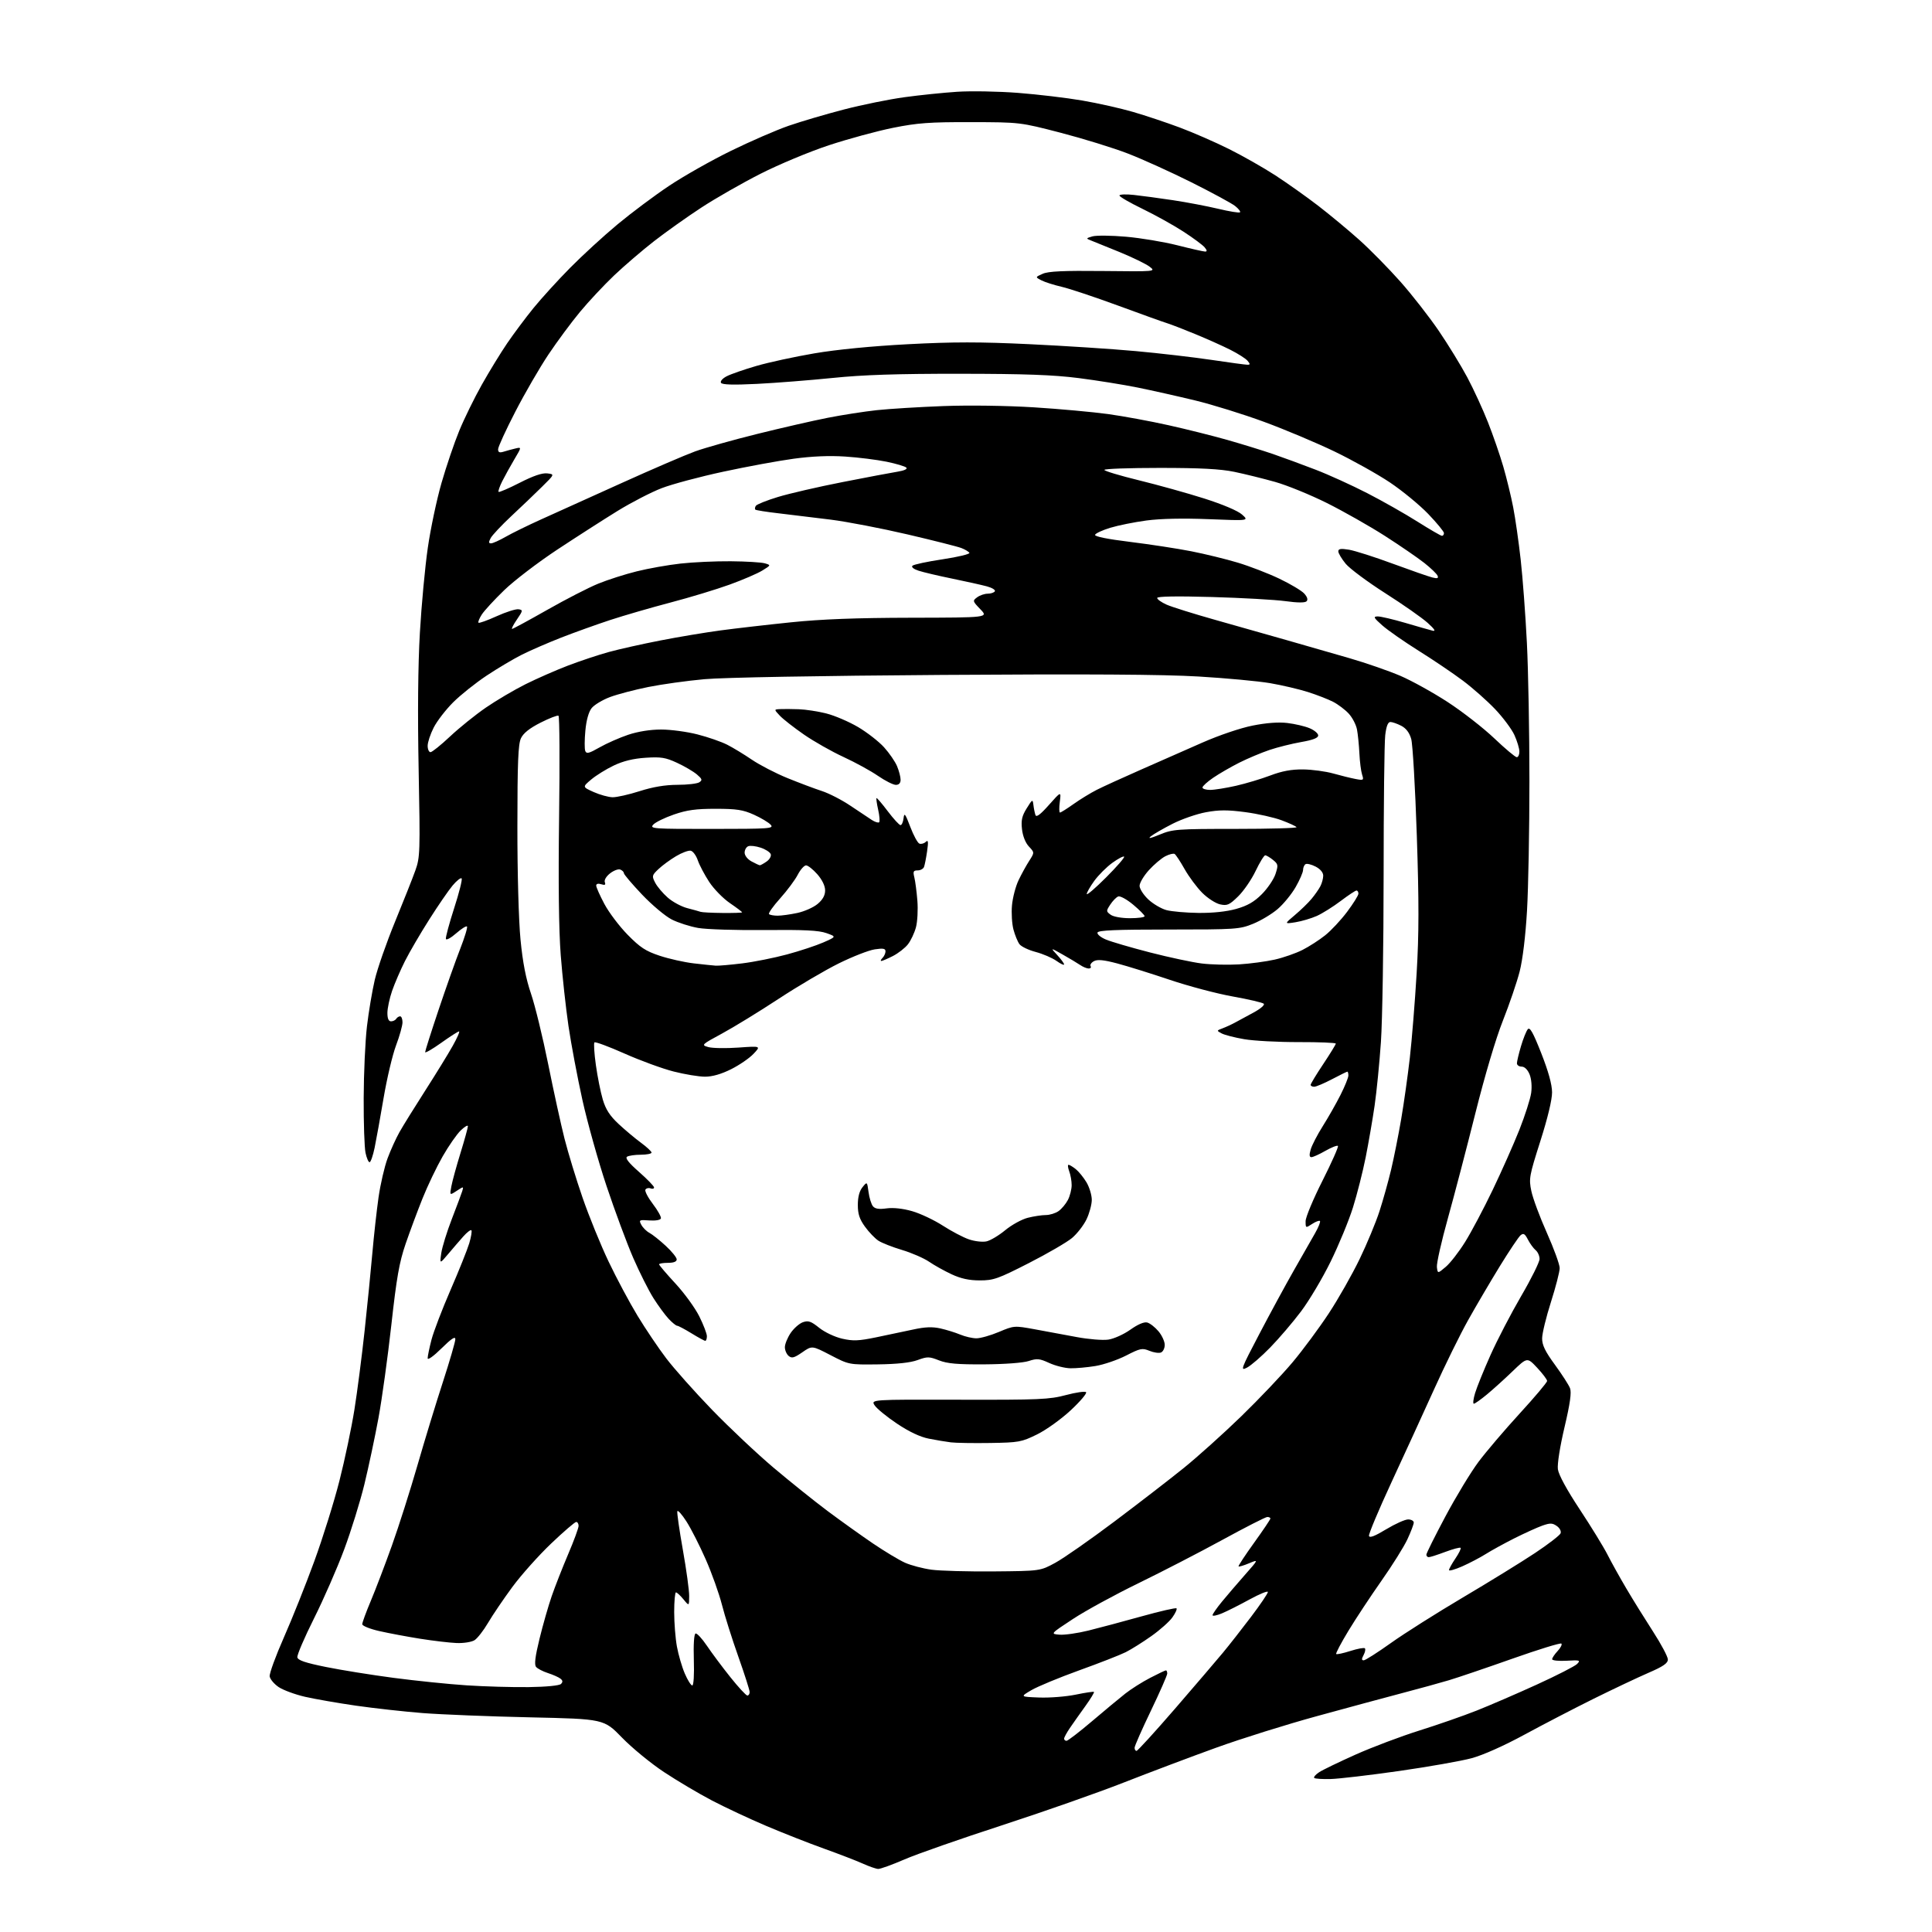 <?xml version="1.0" encoding="UTF-8" standalone="no"?>
<svg 
  version="1.1" 
  xmlns="http://www.w3.org/2000/svg" 
  xmlns:xlink="http://www.w3.org/1999/xlink" 
  xmlns:svg="http://www.w3.org/2000/svg"
  xmlns:rdf="http://www.w3.org/1999/02/22-rdf-syntax-ns#"
  xmlns:cc="http://creativecommons.org/ns#"
  xmlns:dc="http://purl.org/dc/elements/1.1/"
  viewBox="0 0 768 768"
  width="768"
  height="768"
>
<style>svg {background-color: white; }</style>"
<path stroke="none" fill="black" fill-rule="evenodd" d="M349.08,742.93C348.21,742.89 345.48,741.94 343.00,740.82C340.52,739.70 333.55,737.01 327.50,734.84C321.45,732.67 311.10,728.60 304.50,725.79C297.90,722.99 288.23,718.45 283.00,715.72C277.77,712.98 269.23,707.92 264.00,704.46C258.77,701.01 251.25,694.84 247.28,690.75C240.06,683.32 240.06,683.32 210.78,682.67C194.68,682.32 175.43,681.55 168.00,680.97C160.57,680.38 148.65,679.06 141.50,678.03C134.35,677.00 125.26,675.41 121.29,674.51C117.33,673.60 112.61,671.86 110.79,670.65C108.98,669.43 107.37,667.51 107.20,666.39C107.04,665.26 109.58,658.30 112.84,650.92C116.10,643.54 121.55,629.90 124.94,620.61C128.33,611.33 132.84,596.90 134.95,588.56C137.07,580.22 139.73,567.57 140.87,560.45C142.01,553.33 143.84,539.17 144.94,529.00C146.04,518.83 147.43,504.88 148.03,498.00C148.63,491.12 149.73,481.23 150.47,476.00C151.22,470.77 152.83,463.80 154.05,460.50C155.27,457.20 157.42,452.48 158.82,450.00C160.21,447.52 164.82,440.10 169.05,433.50C173.28,426.90 178.19,418.91 179.96,415.75C181.74,412.59 182.87,410.00 182.47,410.00C182.08,410.00 178.88,412.05 175.38,414.55C171.87,417.05 169.00,418.71 169.00,418.24C169.00,417.76 171.40,410.20 174.34,401.44C177.28,392.67 181.15,381.76 182.94,377.18C184.73,372.60 185.94,368.61 185.63,368.30C185.32,367.99 183.39,369.21 181.33,371.01C179.28,372.82 177.44,373.83 177.25,373.26C177.07,372.70 178.54,367.19 180.53,361.03C182.53,354.87 183.86,349.53 183.50,349.17C183.14,348.81 181.53,350.08 179.91,352.01C178.30,353.93 174.11,360.02 170.61,365.55C167.10,371.07 162.77,378.49 160.98,382.04C159.19,385.59 156.89,390.93 155.86,393.90C154.84,396.88 154.00,400.82 154.00,402.66C154.00,404.90 154.47,406.00 155.44,406.00C156.23,406.00 157.16,405.55 157.50,405.00C157.84,404.45 158.54,404.00 159.06,404.00C159.58,404.00 160.00,405.07 160.00,406.38C160.00,407.69 158.85,411.83 157.43,415.58C156.02,419.33 153.80,428.72 152.49,436.45C151.18,444.18 149.57,453.09 148.92,456.25C148.26,459.41 147.36,462.00 146.91,462.00C146.46,462.00 145.73,460.31 145.30,458.25C144.86,456.19 144.53,446.40 144.57,436.50C144.60,426.60 145.19,413.77 145.87,408.00C146.55,402.23 147.95,393.89 148.98,389.49C150.01,385.08 153.62,374.73 157.00,366.49C160.39,358.24 164.04,349.02 165.12,346.00C166.98,340.79 167.05,338.70 166.42,306.00C165.98,283.70 166.16,264.43 166.91,251.50C167.54,240.50 168.96,225.31 170.06,217.75C171.15,210.19 173.60,198.60 175.50,192.00C177.40,185.40 180.57,176.06 182.55,171.25C184.52,166.44 188.56,158.20 191.52,152.94C194.47,147.69 199.02,140.26 201.62,136.44C204.22,132.63 208.93,126.32 212.09,122.43C215.25,118.55 221.81,111.34 226.67,106.43C231.52,101.51 240.00,93.75 245.50,89.17C251.00,84.60 260.23,77.70 266.00,73.85C271.77,70.00 282.80,63.76 290.50,59.99C298.20,56.22 308.55,51.72 313.50,50.00C318.45,48.29 328.37,45.36 335.54,43.51C342.71,41.65 353.51,39.46 359.54,38.64C365.57,37.81 375.00,36.84 380.50,36.48C386.00,36.12 396.88,36.32 404.67,36.92C412.46,37.52 423.94,38.88 430.17,39.95C436.40,41.02 445.50,43.06 450.39,44.49C455.28,45.91 463.61,48.69 468.89,50.66C474.18,52.63 483.00,56.48 488.50,59.22C494.00,61.96 502.32,66.69 507.00,69.73C511.67,72.77 519.33,78.20 524.00,81.79C528.67,85.39 536.05,91.52 540.40,95.41C544.74,99.31 552.08,106.78 556.71,112.00C561.33,117.22 568.18,126.00 571.93,131.50C575.67,137.00 580.78,145.32 583.27,150.00C585.76,154.68 589.46,162.70 591.48,167.84C593.51,172.97 596.26,180.93 597.59,185.51C598.92,190.10 600.69,197.37 601.52,201.68C602.36,205.98 603.70,215.35 604.50,222.50C605.30,229.65 606.41,244.50 606.96,255.50C607.52,266.50 607.97,291.25 607.97,310.50C607.97,329.75 607.54,352.93 607.01,362.00C606.42,372.13 605.29,381.47 604.08,386.21C602.99,390.44 600.00,399.22 597.43,405.71C594.63,412.75 590.23,427.57 586.49,442.50C583.05,456.25 578.13,475.05 575.56,484.28C572.98,493.51 571.01,502.25 571.19,503.69C571.50,506.31 571.50,506.31 574.72,503.59C576.49,502.10 579.95,497.64 582.41,493.69C584.88,489.73 589.81,480.43 593.37,473.00C596.93,465.57 601.70,454.84 603.96,449.15C606.22,443.45 608.34,436.83 608.67,434.42C609.02,431.81 608.76,428.83 608.01,427.03C607.24,425.18 606.03,424.00 604.88,424.00C603.85,424.00 603.00,423.41 603.00,422.68C603.00,421.96 603.72,418.92 604.60,415.93C605.48,412.94 606.70,409.90 607.30,409.16C608.14,408.13 609.38,410.32 612.67,418.66C615.50,425.86 616.95,431.08 616.97,434.21C616.99,437.12 615.22,444.48 612.32,453.58C607.89,467.49 607.70,468.53 608.74,473.49C609.34,476.37 612.12,483.85 614.92,490.11C617.71,496.37 620.00,502.67 620.00,504.09C620.00,505.52 618.43,511.59 616.52,517.59C614.60,523.59 613.03,530.08 613.02,532.02C613.00,534.70 614.23,537.22 618.11,542.52C620.91,546.36 623.62,550.55 624.11,551.84C624.76,553.51 624.14,557.91 621.92,567.34C620.11,575.00 619.01,581.98 619.28,584.04C619.58,586.26 622.83,592.23 627.99,600.04C632.52,606.89 637.47,614.98 639.01,618.00C640.54,621.02 643.92,627.10 646.52,631.50C649.11,635.90 653.89,643.59 657.12,648.59C660.35,653.59 663.00,658.57 663.00,659.66C663.00,661.17 661.17,662.43 655.25,664.99C650.99,666.84 641.20,671.47 633.50,675.28C625.80,679.10 613.42,685.52 606.00,689.55C597.91,693.95 589.50,697.70 585.00,698.91C580.88,700.03 567.92,702.31 556.22,703.99C544.51,705.66 532.26,707.10 528.98,707.19C525.70,707.28 522.75,707.09 522.43,706.76C522.10,706.43 522.98,705.41 524.38,704.48C525.79,703.56 532.34,700.39 538.95,697.44C545.56,694.49 556.94,690.20 564.23,687.91C571.53,685.62 581.78,682.05 587.02,679.97C592.25,677.90 603.02,673.24 610.96,669.62C618.89,666.00 626.09,662.32 626.94,661.44C628.37,659.97 628.01,659.86 622.75,660.17C619.59,660.35 617.00,660.08 617.00,659.56C617.00,659.05 617.98,657.59 619.17,656.32C620.36,655.05 621.04,653.71 620.68,653.35C620.32,652.99 611.58,655.68 601.26,659.33C590.94,662.98 579.58,666.84 576.00,667.91C572.42,668.98 564.10,671.27 557.50,673.00C550.90,674.74 535.60,678.87 523.50,682.19C511.40,685.50 493.40,691.14 483.50,694.72C473.60,698.29 457.04,704.54 446.70,708.59C436.35,712.65 414.53,720.31 398.20,725.62C381.86,730.93 364.48,737.01 359.58,739.13C354.67,741.26 349.95,742.97 349.08,742.93zM451.79,696.00C452.23,696.00 459.10,688.46 467.07,679.25C475.03,670.04 483.60,660.02 486.11,657.00C488.62,653.98 493.67,647.53 497.34,642.68C501.00,637.84 504.00,633.41 504.00,632.84C504.00,632.28 500.74,633.61 496.75,635.79C492.76,637.98 487.81,640.47 485.75,641.33C483.69,642.19 482.00,642.52 482.00,642.07C482.00,641.61 483.69,639.19 485.75,636.68C487.81,634.18 491.94,629.36 494.92,625.98C500.35,619.83 500.35,619.83 496.52,621.43C494.41,622.31 492.54,622.87 492.34,622.68C492.15,622.49 494.92,618.27 498.50,613.30C502.07,608.34 505.00,603.99 505.00,603.64C505.00,603.29 504.44,603.01 503.75,603.03C503.06,603.05 495.07,607.12 486.00,612.08C476.93,617.04 461.85,624.82 452.50,629.38C443.15,633.93 431.45,640.32 426.50,643.58C417.50,649.50 417.50,649.50 421.17,649.81C423.18,649.97 428.36,649.24 432.67,648.17C436.98,647.11 446.49,644.56 453.82,642.52C461.14,640.48 467.38,639.05 467.68,639.34C467.97,639.64 467.24,641.26 466.04,642.94C464.85,644.62 461.09,647.96 457.68,650.37C454.28,652.78 449.70,655.66 447.50,656.76C445.30,657.86 436.98,661.12 429.00,663.99C421.02,666.87 412.48,670.41 410.00,671.86C405.50,674.50 405.50,674.50 413.09,674.79C417.27,674.95 423.79,674.43 427.59,673.65C431.39,672.86 434.67,672.37 434.87,672.56C435.08,672.76 433.53,675.30 431.44,678.21C429.34,681.12 426.58,685.03 425.31,686.89C424.04,688.75 423.00,690.67 423.00,691.14C423.00,691.61 423.43,692.00 423.96,692.00C424.49,692.00 429.03,688.51 434.05,684.25C439.06,679.99 445.04,675.02 447.33,673.22C449.63,671.41 454.07,668.60 457.22,666.97C460.37,665.33 463.18,664.00 463.47,664.00C463.76,664.00 464.00,664.56 464.00,665.25C464.00,665.94 461.08,672.58 457.52,680.00C453.95,687.43 451.02,694.06 451.02,694.75C451.01,695.44 451.36,696.00 451.79,696.00zM297.08,674.00C297.59,674.00 298.00,673.38 298.00,672.62C298.00,671.86 295.98,665.55 293.52,658.60C291.05,651.65 288.10,642.32 286.97,637.87C285.83,633.43 282.94,625.32 280.53,619.86C278.13,614.40 274.69,607.63 272.88,604.82C271.08,602.00 269.44,600.17 269.25,600.75C269.06,601.33 270.05,608.24 271.45,616.11C272.85,623.98 273.98,632.24 273.96,634.46C273.93,638.50 273.93,638.50 271.68,635.75C270.44,634.24 269.10,633.00 268.71,633.00C268.32,633.00 268.00,636.52 268.00,640.82C268.00,645.12 268.49,651.30 269.09,654.57C269.69,657.83 271.09,662.64 272.21,665.25C273.33,667.86 274.67,670.00 275.19,670.00C275.73,670.00 276.00,665.75 275.81,659.85C275.62,653.70 275.89,649.56 276.50,649.35C277.05,649.16 279.07,651.34 281.00,654.20C282.93,657.06 287.12,662.69 290.33,666.70C293.54,670.72 296.58,674.00 297.08,674.00zM210.20,670.65C217.12,670.56 222.35,670.05 222.99,669.41C223.78,668.62 223.73,668.03 222.79,667.29C222.08,666.72 219.85,665.73 217.83,665.08C215.81,664.43 213.68,663.32 213.10,662.62C212.34,661.71 212.73,658.54 214.47,651.42C215.80,645.97 217.98,638.35 219.31,634.50C220.64,630.65 223.59,623.14 225.86,617.80C228.14,612.47 230.00,607.40 230.00,606.55C230.00,605.70 229.57,605.00 229.05,605.00C228.53,605.00 224.05,608.85 219.11,613.56C214.16,618.27 207.23,626.03 203.70,630.81C200.18,635.59 195.82,642.02 194.01,645.10C192.20,648.18 189.77,651.29 188.61,652.02C187.44,652.74 184.26,653.24 181.50,653.13C178.75,653.02 172.24,652.25 167.04,651.43C161.84,650.60 154.53,649.23 150.79,648.38C147.03,647.53 144.00,646.30 144.00,645.64C144.00,644.98 145.54,640.80 147.41,636.35C149.29,631.90 153.06,622.01 155.79,614.38C158.52,606.74 163.08,592.40 165.94,582.50C168.79,572.60 173.35,557.67 176.07,549.33C178.78,540.98 181.00,533.35 181.00,532.36C181.00,531.08 179.44,532.11 175.50,536.00C172.34,539.12 170.00,540.79 170.00,539.93C170.00,539.10 170.69,535.77 171.53,532.53C172.38,529.29 175.78,520.41 179.09,512.79C182.40,505.18 185.74,496.84 186.52,494.27C187.29,491.70 187.68,489.35 187.38,489.05C187.08,488.75 185.63,489.86 184.17,491.51C182.70,493.16 179.99,496.31 178.14,498.51C174.78,502.50 174.78,502.50 175.42,498.10C175.78,495.69 177.66,489.61 179.60,484.60C181.53,479.60 183.40,474.61 183.74,473.52C184.34,471.57 184.30,471.57 181.55,473.38C178.74,475.22 178.74,475.22 179.43,471.55C179.80,469.53 181.44,463.57 183.06,458.32C184.68,453.06 186.00,448.28 186.00,447.69C186.00,447.10 184.72,447.85 183.16,449.35C181.59,450.85 178.35,455.50 175.96,459.69C173.56,463.88 169.96,471.40 167.96,476.40C165.95,481.41 162.92,489.55 161.22,494.50C158.72,501.81 157.65,507.86 155.56,526.73C154.14,539.50 151.84,556.15 150.44,563.73C149.04,571.30 146.53,583.12 144.86,590.00C143.19,596.87 139.56,608.58 136.79,616.00C134.02,623.42 128.64,635.73 124.82,643.35C121.01,650.96 118.03,657.92 118.20,658.80C118.43,660.00 121.37,660.99 129.51,662.64C135.55,663.87 147.70,665.82 156.50,666.98C165.30,668.14 178.35,669.48 185.50,669.95C192.65,670.42 203.77,670.74 210.20,670.65zM542.10,660.00C542.74,660.00 547.59,656.91 552.88,653.14C558.17,649.36 571.05,641.22 581.50,635.03C591.95,628.85 604.84,620.91 610.15,617.38C615.46,613.86 620.05,610.31 620.36,609.51C620.67,608.69 620.02,607.42 618.85,606.61C617.11,605.39 616.21,605.37 613.10,606.46C611.08,607.18 606.09,609.44 602.01,611.49C597.94,613.54 592.79,616.37 590.58,617.77C588.36,619.16 584.18,621.36 581.28,622.64C578.37,623.92 576.00,624.59 576.00,624.13C576.00,623.66 577.15,621.59 578.55,619.52C579.95,617.46 580.88,615.55 580.62,615.29C580.35,615.02 577.62,615.75 574.53,616.90C571.45,618.06 568.49,619.00 567.96,619.00C567.43,619.00 567.00,618.55 567.00,618.01C567.00,617.46 570.42,610.60 574.60,602.76C578.78,594.92 584.69,585.17 587.73,581.11C590.77,577.05 598.15,568.38 604.13,561.86C610.11,555.34 615.00,549.53 615.00,548.96C615.00,548.39 613.22,546.03 611.05,543.71C607.10,539.50 607.10,539.50 601.30,545.08C598.11,548.15 593.51,552.31 591.07,554.33C588.63,556.35 586.29,558.00 585.87,558.00C585.44,558.00 585.67,556.09 586.38,553.75C587.08,551.41 589.84,544.61 592.51,538.63C595.18,532.66 600.66,522.12 604.68,515.22C608.71,508.33 612.00,501.68 612.00,500.46C612.00,499.24 611.30,497.66 610.43,496.95C609.57,496.23 608.19,494.34 607.37,492.75C606.16,490.41 605.60,490.09 604.45,491.04C603.67,491.69 599.96,497.23 596.19,503.36C592.43,509.49 586.76,519.13 583.59,524.80C580.42,530.46 574.33,542.84 570.06,552.30C565.78,561.76 558.14,578.43 553.08,589.34C548.03,600.25 544.03,609.78 544.19,610.52C544.41,611.46 546.45,610.68 551.00,607.93C554.58,605.77 558.51,604.00 559.75,604.00C560.99,604.00 562.00,604.56 561.99,605.25C561.98,605.94 560.85,608.92 559.47,611.88C558.10,614.85 553.45,622.27 549.15,628.38C544.85,634.50 538.94,643.45 536.02,648.27C533.10,653.09 530.91,657.24 531.16,657.49C531.41,657.74 533.94,657.20 536.79,656.29C539.63,655.38 542.23,654.90 542.56,655.23C542.89,655.56 542.66,656.77 542.05,657.91C541.21,659.47 541.22,660.00 542.10,660.00zM395.00,624.66C413.50,624.50 413.50,624.50 419.50,621.23C422.80,619.44 433.38,612.05 443.00,604.82C452.62,597.59 465.00,588.04 470.50,583.60C476.00,579.16 486.31,569.90 493.40,563.02C500.50,556.13 509.69,546.45 513.84,541.50C517.99,536.55 524.48,527.77 528.27,522.00C532.06,516.23 537.55,506.55 540.47,500.50C543.39,494.45 546.94,485.90 548.36,481.50C549.79,477.10 551.86,469.68 552.98,465.00C554.09,460.32 555.89,451.32 556.97,445.00C558.06,438.68 559.61,427.65 560.43,420.50C561.24,413.35 562.46,398.27 563.13,387.00C564.07,371.16 564.09,358.66 563.20,332.00C562.57,313.02 561.57,295.81 560.98,293.75C560.26,291.24 558.95,289.51 557.00,288.50C555.41,287.68 553.46,287.00 552.69,287.00C551.73,287.00 551.07,288.70 550.65,292.25C550.30,295.14 550.01,320.30 550.01,348.17C550.00,376.04 549.52,405.74 548.94,414.17C548.36,422.60 547.23,434.00 546.43,439.50C545.63,445.00 544.03,454.23 542.89,460.00C541.74,465.77 539.46,474.77 537.82,480.00C536.18,485.23 532.19,494.90 528.95,501.50C525.72,508.10 520.41,517.02 517.16,521.33C513.92,525.64 508.40,532.09 504.91,535.67C501.42,539.25 497.26,542.85 495.68,543.66C492.97,545.07 493.26,544.29 500.58,530.33C504.85,522.17 511.04,510.77 514.33,505.00C517.62,499.23 521.42,492.56 522.77,490.20C524.12,487.83 524.99,485.66 524.70,485.37C524.41,485.08 523.01,485.60 521.59,486.54C519.02,488.22 519.00,488.21 519.00,485.42C519.00,483.88 522.02,476.65 525.71,469.35C529.39,462.05 532.16,455.82 531.85,455.52C531.54,455.21 529.31,456.08 526.89,457.46C524.48,458.85 521.97,459.98 521.32,459.99C520.48,460.00 520.39,459.12 521.02,456.94C521.50,455.26 523.66,451.09 525.81,447.68C527.97,444.26 531.14,438.68 532.87,435.26C534.59,431.85 536.00,428.37 536.00,427.53C536.00,426.69 535.82,426.00 535.60,426.00C535.38,426.00 532.64,427.35 529.50,429.00C526.36,430.65 523.17,432.00 522.40,432.00C521.63,432.00 521.00,431.66 521.00,431.25C521.00,430.84 523.25,427.12 526.00,423.00C528.75,418.88 531.00,415.21 531.00,414.85C531.00,414.50 524.36,414.23 516.25,414.25C508.14,414.27 498.40,413.75 494.61,413.10C490.81,412.45 486.77,411.41 485.63,410.80C483.57,409.70 483.57,409.67 486.02,408.76C487.38,408.25 489.62,407.22 491.00,406.46C492.38,405.71 495.69,403.91 498.37,402.47C501.07,401.01 502.85,399.47 502.37,399.00C501.89,398.54 496.32,397.24 490.00,396.11C483.68,394.98 472.43,392.00 465.00,389.49C457.57,386.99 448.19,384.06 444.14,382.99C438.76,381.56 436.27,381.32 434.87,382.07C433.81,382.64 433.21,383.53 433.53,384.05C433.85,384.57 433.52,385.00 432.78,385.00C432.05,385.00 430.56,384.39 429.47,383.66C428.39,382.92 425.25,381.04 422.50,379.48C417.50,376.65 417.50,376.65 420.25,379.63C421.76,381.27 423.00,382.95 423.00,383.37C423.00,383.79 421.63,383.16 419.95,381.96C418.27,380.77 414.56,379.18 411.71,378.42C408.85,377.67 405.94,376.27 405.24,375.31C404.53,374.35 403.47,371.75 402.87,369.53C402.27,367.31 402.00,362.97 402.28,359.89C402.56,356.80 403.74,352.30 404.90,349.89C406.06,347.47 407.96,344.01 409.13,342.20C411.25,338.89 411.25,338.89 409.01,336.51C407.64,335.06 406.57,332.37 406.26,329.63C405.86,326.06 406.24,324.35 408.13,321.32C410.40,317.66 410.51,317.61 410.80,320.00C410.96,321.38 411.33,323.16 411.60,323.97C411.96,325.01 413.55,323.83 416.97,319.97C421.83,314.50 421.83,314.50 421.29,318.75C420.98,321.09 421.02,323.00 421.37,323.00C421.71,323.00 424.13,321.48 426.75,319.62C429.36,317.76 433.52,315.22 436.00,313.96C438.48,312.71 446.35,309.11 453.50,305.97C460.65,302.83 471.68,297.97 478.00,295.18C484.56,292.29 493.11,289.39 497.90,288.44C503.34,287.35 508.20,286.98 511.72,287.40C514.71,287.75 518.69,288.68 520.57,289.47C522.46,290.25 524.00,291.55 524.00,292.35C524.00,293.35 521.94,294.15 517.25,294.97C513.54,295.62 507.85,297.04 504.61,298.13C501.36,299.23 495.96,301.50 492.60,303.19C489.25,304.88 484.59,307.58 482.25,309.18C479.91,310.78 478.00,312.52 478.00,313.05C478.00,313.57 479.37,314.00 481.05,314.00C482.73,314.00 487.34,313.26 491.29,312.37C495.24,311.47 501.41,309.62 504.99,308.26C509.62,306.51 513.38,305.81 518.00,305.86C521.58,305.90 526.98,306.63 530.00,307.48C533.02,308.33 537.01,309.31 538.86,309.66C542.06,310.27 542.19,310.18 541.45,307.90C541.02,306.58 540.54,302.80 540.38,299.50C540.22,296.20 539.79,291.93 539.43,290.00C539.06,288.07 537.58,285.22 536.13,283.66C534.69,282.10 531.89,279.99 529.93,278.98C527.97,277.97 523.47,276.22 519.93,275.09C516.39,273.97 509.63,272.38 504.90,271.57C500.17,270.76 487.35,269.57 476.40,268.92C462.47,268.09 431.91,267.90 374.50,268.29C326.00,268.62 287.39,269.31 280.00,269.99C273.12,270.61 263.10,272.01 257.72,273.09C252.34,274.17 245.49,275.97 242.49,277.09C239.50,278.21 236.20,280.20 235.17,281.51C233.99,283.01 233.07,286.32 232.69,290.46C232.35,294.07 232.33,297.70 232.65,298.52C233.12,299.76 234.12,299.51 238.36,297.09C241.19,295.48 246.30,293.23 249.72,292.08C253.62,290.78 258.50,290.00 262.81,290.00C266.59,290.00 273.09,290.87 277.26,291.94C281.43,293.00 286.75,294.85 289.08,296.04C291.42,297.23 295.84,299.92 298.91,302.01C301.99,304.10 308.32,307.38 313.00,309.29C317.68,311.19 323.83,313.51 326.69,314.44C329.54,315.36 334.67,318.00 338.09,320.31C341.50,322.61 345.33,325.16 346.59,325.97C347.85,326.78 349.15,327.18 349.48,326.86C349.80,326.53 349.63,324.30 349.09,321.91C348.55,319.51 348.25,317.42 348.42,317.25C348.58,317.08 350.60,319.43 352.89,322.47C355.19,325.51 357.47,328.00 357.97,328.00C358.46,328.00 359.01,326.76 359.18,325.25C359.45,322.91 359.85,323.43 361.85,328.68C363.14,332.08 364.77,335.08 365.47,335.35C366.18,335.62 367.31,335.32 367.99,334.67C368.98,333.74 369.09,334.52 368.54,338.38C368.15,341.06 367.60,343.87 367.31,344.63C367.02,345.38 365.88,346.00 364.78,346.00C363.08,346.00 362.88,346.43 363.46,348.75C363.84,350.26 364.38,354.43 364.67,358.02C364.96,361.61 364.70,366.39 364.10,368.64C363.49,370.90 362.05,373.94 360.90,375.40C359.75,376.86 357.07,378.94 354.95,380.03C352.82,381.11 350.75,382.00 350.34,382.00C349.93,382.00 350.14,381.46 350.80,380.80C351.46,380.14 352.00,378.96 352.00,378.17C352.00,377.06 351.06,376.88 347.75,377.38C345.41,377.72 339.00,380.22 333.50,382.93C328.00,385.64 317.20,392.00 309.50,397.06C301.80,402.12 291.70,408.31 287.06,410.82C278.80,415.29 278.68,415.41 281.56,416.23C283.18,416.69 288.55,416.78 293.50,416.43C302.50,415.79 302.50,415.79 299.53,418.92C297.90,420.65 293.89,423.40 290.62,425.03C286.72,426.98 283.16,428.00 280.26,428.00C277.82,428.00 272.19,427.07 267.73,425.93C263.27,424.79 254.52,421.59 248.27,418.81C242.02,416.03 236.63,414.03 236.30,414.37C235.97,414.70 236.22,418.76 236.87,423.38C237.52,428.01 238.75,434.18 239.62,437.09C240.78,441.01 242.41,443.53 245.85,446.75C248.41,449.14 252.41,452.50 254.75,454.22C257.09,455.94 259.00,457.71 259.00,458.17C259.00,458.63 257.09,459.01 254.75,459.02C252.41,459.02 249.95,459.38 249.27,459.81C248.43,460.35 249.91,462.24 254.02,465.85C257.31,468.75 260.00,471.53 260.00,472.03C260.00,472.53 259.37,472.70 258.60,472.40C257.83,472.11 256.92,472.32 256.57,472.88C256.22,473.45 257.55,476.01 259.51,478.58C261.47,481.15 262.92,483.75 262.72,484.35C262.50,484.99 260.55,485.32 258.10,485.14C254.08,484.85 253.90,484.95 254.94,486.89C255.55,488.03 257.00,489.47 258.17,490.09C259.33,490.71 262.25,493.03 264.64,495.24C267.04,497.45 269.00,499.87 269.00,500.63C269.00,501.53 267.80,502.00 265.50,502.00C263.57,502.00 262.00,502.27 262.00,502.60C262.00,502.93 264.91,506.34 268.46,510.18C272.02,514.02 276.29,519.90 277.96,523.24C279.63,526.58 281.00,530.15 281.00,531.16C281.00,532.17 280.71,533.00 280.36,533.00C280.01,533.00 277.53,531.65 274.85,530.00C272.16,528.35 269.61,527.00 269.17,527.00C268.73,527.00 267.21,525.76 265.79,524.25C264.38,522.74 261.65,519.02 259.74,516.00C257.83,512.98 254.21,505.77 251.70,500.00C249.19,494.23 244.43,481.40 241.12,471.50C237.81,461.60 233.48,446.13 231.49,437.13C229.50,428.12 227.02,414.93 225.97,407.81C224.93,400.69 223.54,388.03 222.90,379.68C222.13,369.74 221.91,350.77 222.25,324.74C222.54,302.87 222.44,284.77 222.01,284.51C221.59,284.25 218.38,285.49 214.87,287.27C210.52,289.47 208.05,291.44 207.09,293.46C205.98,295.81 205.68,303.05 205.67,328.46C205.65,346.99 206.18,365.98 206.91,373.50C207.79,382.59 209.05,389.05 211.08,395.00C212.68,399.68 215.75,412.27 217.91,423.00C220.07,433.73 222.99,447.07 224.41,452.66C225.83,458.24 229.06,468.82 231.60,476.16C234.14,483.50 238.78,494.90 241.93,501.50C245.07,508.10 250.24,517.77 253.41,523.00C256.58,528.23 261.72,535.86 264.84,539.96C267.95,544.06 276.12,553.24 283.00,560.36C289.88,567.47 300.90,577.85 307.50,583.43C314.10,589.00 323.77,596.76 329.00,600.67C334.23,604.57 342.32,610.36 347.00,613.54C351.68,616.71 357.43,620.17 359.79,621.22C362.15,622.27 366.88,623.51 370.29,623.98C373.71,624.44 384.82,624.75 395.00,624.66zM393.60,573.61C386.95,573.71 379.93,573.60 378.00,573.36C376.07,573.13 372.12,572.46 369.22,571.89C365.76,571.21 361.40,569.15 356.59,565.93C352.55,563.23 348.55,559.96 347.70,558.67C346.16,556.32 346.16,556.32 381.33,556.41C413.14,556.49 417.19,556.31 423.73,554.56C427.71,553.50 431.31,552.98 431.73,553.42C432.15,553.85 429.42,557.08 425.65,560.59C421.85,564.13 415.89,568.41 412.25,570.20C406.07,573.24 405.03,573.43 393.60,573.61zM425.50,543.91C423.30,543.87 419.52,542.92 417.09,541.81C413.22,540.03 412.22,539.94 408.92,541.03C406.72,541.75 399.41,542.30 391.33,542.35C380.60,542.42 376.55,542.06 373.25,540.76C369.36,539.23 368.64,539.22 364.75,540.65C361.93,541.69 356.62,542.26 349.00,542.36C337.51,542.50 337.49,542.50 330.15,538.69C322.79,534.87 322.79,534.87 318.91,537.57C315.71,539.78 314.75,540.04 313.51,539.01C312.68,538.32 312.00,536.75 312.00,535.53C312.00,534.30 313.03,531.77 314.28,529.91C315.54,528.05 317.73,526.12 319.15,525.61C321.32,524.85 322.39,525.22 325.62,527.81C327.80,529.56 331.79,531.45 334.71,532.13C339.08,533.13 341.27,533.05 348.21,531.62C352.77,530.68 359.42,529.28 362.98,528.51C367.72,527.47 370.63,527.36 373.82,528.07C376.22,528.61 379.77,529.71 381.71,530.52C383.66,531.34 386.55,532.00 388.15,532.00C389.75,532.00 393.78,530.86 397.10,529.46C403.09,526.94 403.20,526.93 411.32,528.41C415.82,529.23 423.32,530.63 428.00,531.50C432.68,532.38 438.32,532.84 440.55,532.52C442.79,532.20 446.71,530.43 449.33,528.57C452.33,526.44 454.79,525.39 456.04,525.72C457.13,526.01 459.14,527.57 460.51,529.20C461.88,530.82 463.00,533.26 463.00,534.61C463.00,535.96 462.32,537.32 461.48,537.65C460.65,537.97 458.58,537.66 456.89,536.96C454.09,535.80 453.27,535.96 447.63,538.86C444.22,540.60 438.75,542.47 435.47,543.01C432.19,543.55 427.70,543.95 425.50,543.91zM389.50,508.98C385.25,508.98 381.98,508.27 378.30,506.56C375.43,505.22 371.38,502.97 369.30,501.54C367.21,500.12 362.38,498.02 358.57,496.88C354.75,495.74 350.53,494.08 349.17,493.19C347.82,492.30 345.42,489.81 343.85,487.64C341.67,484.63 341.00,482.59 341.00,478.96C341.00,475.84 341.63,473.44 342.85,471.94C344.69,469.66 344.69,469.66 345.26,473.87C345.57,476.18 346.35,478.72 347.01,479.51C347.85,480.53 349.41,480.77 352.44,480.35C355.11,479.99 358.90,480.40 362.60,481.46C365.84,482.39 371.31,484.97 374.75,487.19C378.19,489.41 382.86,491.88 385.15,492.66C387.43,493.45 390.57,493.81 392.13,493.47C393.69,493.13 397.06,491.12 399.61,489.01C402.16,486.90 406.20,484.68 408.57,484.09C410.94,483.49 414.16,483.00 415.72,483.00C417.28,483.00 419.56,482.30 420.78,481.44C422.01,480.58 423.68,478.58 424.51,476.99C425.33,475.40 426.00,472.76 426.00,471.11C426.00,469.47 425.56,466.98 425.02,465.57C424.49,464.15 424.38,463.01 424.77,463.02C425.17,463.03 426.47,463.82 427.66,464.77C428.84,465.72 430.75,468.07 431.90,470.00C433.05,471.93 433.99,475.05 434.00,476.93C434.00,478.82 433.05,482.32 431.90,484.72C430.74,487.11 428.15,490.44 426.14,492.13C424.13,493.81 416.42,498.30 408.99,502.09C396.74,508.35 394.95,508.98 389.50,508.98zM284.53,383.87C285.64,383.94 290.37,383.53 295.03,382.96C299.69,382.39 307.69,380.79 312.82,379.41C317.95,378.03 324.47,375.87 327.32,374.62C332.50,372.34 332.50,372.34 328.50,370.92C325.46,369.84 319.59,369.55 304.00,369.71C292.73,369.82 280.83,369.45 277.56,368.88C274.30,368.31 269.56,366.80 267.03,365.51C264.50,364.23 259.18,359.77 255.21,355.59C251.25,351.41 248.00,347.59 248.00,347.10C248.00,346.61 247.35,345.97 246.56,345.66C245.77,345.36 243.95,346.04 242.50,347.18C240.98,348.37 240.11,349.85 240.43,350.69C240.84,351.76 240.47,351.97 238.99,351.50C237.77,351.11 237.00,351.32 237.00,352.04C237.00,352.69 238.46,355.98 240.25,359.34C242.04,362.71 246.20,368.22 249.50,371.58C254.47,376.64 256.66,378.08 262.25,379.93C265.97,381.16 272.04,382.52 275.75,382.95C279.46,383.38 283.41,383.80 284.53,383.87zM492.50,383.36C496.90,383.09 503.32,382.23 506.76,381.45C510.20,380.67 515.15,378.94 517.76,377.61C520.37,376.29 524.42,373.68 526.76,371.81C529.11,369.95 533.04,365.74 535.50,362.46C537.96,359.18 539.98,355.94 539.99,355.25C540.00,354.56 539.65,354.00 539.22,354.00C538.80,354.00 535.98,355.86 532.97,358.14C529.96,360.42 525.68,363.10 523.46,364.10C521.23,365.09 517.41,366.22 514.96,366.61C510.50,367.31 510.50,367.31 514.74,363.74C517.08,361.78 520.05,358.89 521.34,357.33C522.64,355.78 524.22,353.52 524.85,352.32C525.48,351.11 526.00,349.21 526.00,348.09C526.00,346.83 524.84,345.45 522.97,344.48C521.30,343.62 519.50,343.19 518.97,343.52C518.44,343.85 518.00,344.88 517.99,345.81C517.99,346.74 516.66,349.81 515.04,352.63C513.42,355.45 510.20,359.39 507.88,361.37C505.56,363.36 501.15,366.00 498.08,367.24C492.75,369.40 491.25,369.50 464.59,369.50C443.67,369.50 436.57,369.80 436.27,370.71C436.05,371.37 437.56,372.63 439.64,373.49C441.72,374.36 449.61,376.67 457.18,378.62C464.75,380.57 474.00,382.54 477.72,383.00C481.45,383.46 488.10,383.62 492.50,383.36zM449.19,365.00C452.39,365.00 455.00,364.65 455.00,364.21C455.00,363.78 452.95,361.71 450.45,359.62C447.95,357.53 445.28,356.06 444.51,356.36C443.74,356.65 442.33,358.10 441.36,359.57C439.68,362.13 439.69,362.30 441.50,363.62C442.59,364.42 445.83,365.00 449.19,365.00zM309.12,364.00C310.65,364.00 314.19,363.51 316.98,362.91C319.77,362.31 323.40,360.70 325.03,359.32C327.06,357.62 328.00,355.91 328.00,353.95C328.00,352.15 326.83,349.74 324.90,347.53C323.19,345.59 321.17,344.00 320.42,344.00C319.66,344.00 318.17,345.69 317.10,347.75C316.04,349.81 312.89,354.03 310.12,357.12C307.34,360.21 305.36,363.02 305.70,363.37C306.05,363.72 307.59,364.00 309.12,364.00zM287.25,362.92C291.51,362.96 295.00,362.85 295.00,362.66C295.00,362.47 292.80,360.81 290.12,358.98C287.44,357.15 283.75,353.37 281.92,350.58C280.09,347.78 278.05,343.93 277.39,342.00C276.73,340.07 275.46,338.35 274.57,338.17C273.68,337.99 271.04,338.97 268.72,340.36C266.40,341.74 263.26,344.04 261.75,345.48C259.15,347.94 259.07,348.24 260.45,350.90C261.24,352.44 263.49,355.10 265.44,356.81C267.38,358.52 270.89,360.41 273.24,361.01C275.58,361.61 277.95,362.27 278.50,362.47C279.05,362.68 282.99,362.88 287.25,362.92zM476.43,362.90C482.09,362.96 487.59,362.38 491.40,361.31C495.87,360.05 498.52,358.54 501.59,355.46C503.87,353.18 506.31,349.58 507.01,347.48C508.18,343.92 508.11,343.51 506.03,341.82C504.79,340.82 503.40,340.00 502.94,340.00C502.48,340.00 500.76,342.81 499.11,346.25C497.47,349.69 494.34,354.23 492.16,356.35C488.69,359.74 487.82,360.12 485.00,359.50C483.24,359.11 480.05,357.05 477.92,354.92C475.78,352.78 472.64,348.56 470.92,345.52C469.21,342.48 467.42,339.76 466.93,339.46C466.45,339.16 464.77,339.58 463.20,340.39C461.63,341.21 458.70,343.70 456.67,345.94C454.65,348.18 453.00,350.96 453.00,352.13C453.00,353.31 454.55,355.73 456.45,357.52C458.35,359.31 461.62,361.23 463.70,361.79C465.79,362.34 471.52,362.84 476.43,362.90zM439.70,348.78C443.94,344.54 447.16,340.83 446.86,340.53C446.56,340.23 444.45,341.34 442.16,343.00C439.88,344.65 436.66,347.87 435.00,350.15C433.35,352.43 432.00,354.79 432.00,355.39C432.00,355.99 435.47,353.02 439.70,348.78zM302.03,343.96C302.32,343.98 303.54,343.31 304.74,342.47C305.95,341.62 306.67,340.32 306.37,339.52C306.07,338.74 304.27,337.58 302.37,336.96C300.47,336.33 298.26,336.07 297.46,336.38C296.66,336.69 296.00,337.84 296.00,338.94C296.00,340.09 297.16,341.57 298.75,342.43C300.26,343.25 301.74,343.94 302.03,343.96zM461.00,331.76C466.20,329.62 467.83,329.50 491.15,329.50C504.72,329.50 515.62,329.19 515.39,328.81C515.15,328.44 512.50,327.21 509.50,326.09C506.49,324.96 499.99,323.50 495.04,322.84C488.00,321.91 484.60,321.91 479.41,322.87C475.75,323.54 469.78,325.61 466.13,327.46C462.48,329.32 458.60,331.55 457.50,332.43C456.14,333.51 457.27,333.30 461.00,331.76zM282.98,329.51C306.07,329.50 307.74,329.38 306.35,327.84C305.53,326.93 302.53,325.13 299.68,323.85C295.37,321.91 292.82,321.51 284.50,321.51C276.66,321.50 273.07,321.99 267.87,323.79C264.22,325.05 260.53,326.86 259.67,327.81C258.20,329.43 259.52,329.53 282.98,329.51zM243.50,316.92C245.15,316.95 250.00,315.86 254.29,314.49C259.57,312.80 264.39,312.00 269.29,311.98C273.25,311.98 277.18,311.52 278.00,310.96C279.28,310.11 279.13,309.64 277.00,307.83C275.62,306.67 272.09,304.59 269.14,303.23C264.56,301.11 262.74,300.82 256.64,301.22C251.76,301.54 247.76,302.51 244.00,304.30C240.97,305.74 236.93,308.25 235.00,309.88C231.50,312.83 231.50,312.83 236.00,314.85C238.47,315.95 241.85,316.88 243.50,316.92zM356.11,312.00C355.07,312.00 351.87,310.38 348.98,308.40C346.10,306.41 339.95,303.05 335.31,300.91C330.67,298.78 323.60,294.77 319.60,292.01C315.60,289.24 311.27,285.86 309.99,284.49C307.65,282.00 307.65,282.00 310.08,281.88C311.41,281.81 314.75,281.83 317.50,281.93C320.25,282.02 325.20,282.78 328.50,283.62C331.80,284.45 337.46,286.88 341.09,289.01C344.71,291.15 349.36,294.77 351.43,297.06C353.50,299.35 355.83,302.73 356.60,304.58C357.37,306.42 358.00,308.85 358.00,309.97C358.00,311.29 357.34,312.00 356.11,312.00zM602.94,301.00C603.52,301.00 603.99,299.99 603.98,298.75C603.97,297.51 603.08,294.57 602.01,292.21C600.94,289.85 597.46,285.19 594.29,281.86C591.12,278.54 585.37,273.45 581.51,270.56C577.65,267.67 569.77,262.34 564.00,258.73C558.23,255.11 551.70,250.56 549.50,248.62C546.04,245.56 545.79,245.08 547.64,245.04C548.81,245.02 553.76,246.18 558.64,247.61C563.51,249.05 568.40,250.44 569.50,250.71C570.87,251.04 570.25,250.06 567.50,247.59C565.30,245.60 557.73,240.30 550.67,235.81C543.62,231.31 536.53,226.04 534.92,224.09C533.32,222.14 532.00,219.93 532.00,219.18C532.00,218.14 532.99,217.99 536.25,218.52C538.59,218.91 546.39,221.40 553.60,224.06C560.80,226.71 567.90,229.19 569.36,229.55C571.38,230.06 571.89,229.90 571.46,228.86C571.15,228.11 568.78,225.83 566.20,223.79C563.61,221.75 556.55,216.90 550.50,213.02C544.45,209.15 534.10,203.28 527.50,199.98C520.90,196.69 511.61,192.90 506.85,191.56C502.09,190.22 494.79,188.42 490.64,187.56C485.13,186.42 477.12,186.00 461.04,186.00C448.92,186.00 439.00,186.35 439.00,186.79C439.00,187.22 445.19,189.08 452.75,190.93C460.31,192.78 472.00,196.03 478.73,198.17C486.13,200.53 492.05,203.04 493.73,204.54C496.50,207.02 496.50,207.02 480.50,206.38C470.26,205.97 461.35,206.16 455.77,206.90C450.97,207.54 444.48,208.85 441.35,209.80C438.22,210.76 435.50,212.01 435.30,212.60C435.08,213.27 440.26,214.31 449.22,215.41C457.08,216.38 468.00,218.05 473.50,219.13C479.00,220.21 487.32,222.24 492.00,223.65C496.68,225.05 504.11,227.92 508.52,230.02C512.93,232.12 517.40,234.79 518.45,235.94C519.68,237.31 520.01,238.39 519.38,239.02C518.75,239.65 515.79,239.63 510.95,238.96C506.85,238.40 493.71,237.66 481.75,237.32C467.60,236.92 460.00,237.06 460.00,237.70C460.00,238.25 461.69,239.44 463.75,240.36C465.81,241.27 474.48,243.99 483.00,246.39C491.52,248.80 504.35,252.43 511.50,254.47C518.65,256.51 529.89,259.74 536.47,261.65C543.06,263.56 552.15,266.72 556.68,268.66C561.21,270.61 569.69,275.31 575.53,279.11C581.38,282.92 589.69,289.40 594.01,293.51C598.34,297.63 602.35,301.00 602.94,301.00zM171.13,299.00C171.75,299.00 175.25,296.19 178.91,292.75C182.57,289.31 188.97,284.15 193.15,281.28C197.32,278.41 204.42,274.23 208.92,271.98C213.43,269.73 221.05,266.39 225.86,264.55C230.68,262.72 237.96,260.29 242.06,259.17C246.15,258.05 255.35,255.99 262.50,254.60C269.65,253.20 280.45,251.40 286.50,250.59C292.55,249.78 305.15,248.33 314.50,247.37C326.53,246.13 340.47,245.60 362.20,245.56C392.91,245.50 392.91,245.50 389.70,242.18C386.60,238.96 386.56,238.82 388.44,237.43C389.51,236.64 391.39,236.00 392.63,236.00C393.87,236.00 395.15,235.57 395.47,235.05C395.80,234.52 394.36,233.64 392.28,233.08C390.20,232.52 384.00,231.14 378.50,230.01C373.00,228.89 367.00,227.47 365.16,226.87C363.19,226.23 362.18,225.42 362.71,224.89C363.21,224.39 368.62,223.24 374.75,222.32C380.88,221.40 385.65,220.24 385.35,219.76C385.05,219.27 383.61,218.41 382.15,217.85C380.69,217.28 371.07,214.85 360.76,212.44C350.46,210.03 336.73,207.39 330.26,206.57C323.79,205.76 314.50,204.63 309.60,204.06C304.71,203.50 300.50,202.83 300.25,202.58C300.00,202.34 300.09,201.66 300.45,201.08C300.80,200.51 304.79,198.91 309.30,197.54C313.81,196.17 325.38,193.50 335.00,191.62C344.62,189.73 354.46,187.87 356.85,187.49C359.46,187.07 360.83,186.43 360.28,185.88C359.78,185.38 356.25,184.33 352.43,183.54C348.62,182.76 341.23,181.83 336.00,181.49C329.72,181.07 322.77,181.36 315.50,182.35C309.45,183.17 296.85,185.49 287.50,187.51C278.15,189.52 267.11,192.47 262.98,194.07C258.84,195.67 250.96,199.74 245.48,203.11C239.99,206.49 229.20,213.42 221.50,218.50C213.80,223.59 204.31,230.85 200.41,234.63C196.50,238.41 192.51,242.75 191.52,244.28C190.54,245.81 189.94,247.28 190.21,247.54C190.47,247.80 193.73,246.64 197.44,244.95C201.16,243.27 205.07,242.03 206.12,242.19C207.93,242.48 207.89,242.72 205.49,246.25C204.08,248.31 203.22,250.00 203.57,250.00C203.92,250.00 210.22,246.58 217.57,242.41C224.92,238.23 234.03,233.55 237.82,232.01C241.61,230.46 248.49,228.26 253.11,227.12C257.72,225.97 265.55,224.58 270.50,224.03C275.45,223.47 284.45,223.06 290.50,223.11C296.55,223.16 302.62,223.53 304.00,223.92C306.50,224.65 306.50,224.65 303.04,226.79C301.14,227.97 295.29,230.49 290.04,232.39C284.79,234.29 274.22,237.50 266.54,239.51C258.86,241.53 248.06,244.66 242.54,246.47C237.02,248.29 228.25,251.44 223.05,253.47C217.85,255.51 210.88,258.53 207.55,260.20C204.22,261.86 197.90,265.61 193.50,268.53C189.10,271.45 183.09,276.24 180.15,279.17C177.21,282.10 173.73,286.62 172.40,289.22C171.08,291.81 170.00,295.07 170.00,296.47C170.00,297.86 170.51,299.00 171.13,299.00zM195.21,215.99C195.92,215.98 198.53,214.81 201.00,213.39C203.47,211.97 209.78,208.88 215.00,206.52C220.22,204.17 234.54,197.70 246.81,192.15C259.09,186.59 272.36,180.88 276.31,179.44C280.27,178.01 291.38,174.88 301.00,172.50C310.62,170.11 323.23,167.22 329.00,166.09C334.77,164.95 343.55,163.59 348.50,163.05C353.45,162.52 365.38,161.78 375.00,161.42C385.21,161.04 400.21,161.25 411.00,161.92C421.18,162.56 434.45,163.77 440.50,164.60C446.55,165.44 457.35,167.43 464.50,169.03C471.65,170.62 482.23,173.27 488.00,174.91C493.77,176.56 501.88,179.06 506.00,180.47C510.12,181.89 517.77,184.70 523.00,186.72C528.23,188.73 537.45,192.93 543.50,196.04C549.55,199.15 558.53,204.24 563.45,207.35C568.37,210.46 572.76,213.00 573.20,213.00C573.64,213.00 574.00,212.51 574.00,211.91C574.00,211.32 571.19,207.90 567.75,204.31C564.31,200.73 557.45,195.09 552.50,191.77C547.55,188.46 537.65,182.93 530.50,179.48C523.35,176.04 510.75,170.73 502.50,167.70C494.25,164.66 481.88,160.82 475.00,159.16C468.12,157.50 457.89,155.20 452.26,154.06C446.63,152.92 436.05,151.22 428.76,150.29C418.67,149.01 407.38,148.60 381.50,148.58C356.65,148.56 343.06,149.00 331.00,150.24C321.93,151.16 308.38,152.23 300.89,152.60C291.43,153.07 287.08,152.94 286.61,152.18C286.23,151.56 287.20,150.43 288.87,149.57C290.49,148.73 295.79,146.88 300.66,145.47C305.52,144.05 315.89,141.80 323.70,140.47C332.60,138.95 346.50,137.59 360.96,136.83C378.97,135.88 389.54,135.88 409.26,136.82C423.14,137.48 442.15,138.71 451.50,139.57C460.85,140.42 474.35,141.99 481.50,143.05C488.65,144.12 495.12,144.99 495.87,144.99C497.01,145.00 497.02,144.73 495.93,143.42C495.21,142.55 492.12,140.58 489.06,139.04C486.00,137.50 479.68,134.67 475.00,132.75C470.32,130.83 465.38,128.92 464.00,128.50C462.62,128.09 453.85,124.94 444.50,121.50C435.15,118.07 425.02,114.69 422.00,114.00C418.98,113.30 415.38,112.16 414.00,111.45C411.50,110.16 411.50,110.16 414.50,108.83C416.75,107.83 422.78,107.56 438.50,107.73C459.47,107.96 459.50,107.96 457.00,106.02C455.62,104.95 450.23,102.32 445.00,100.18C439.77,98.03 434.60,95.94 433.50,95.52C431.67,94.82 431.73,94.69 434.24,93.97C435.75,93.53 441.76,93.59 447.60,94.10C453.44,94.61 462.64,96.14 468.04,97.51C473.44,98.88 478.40,100.00 479.05,100.00C479.90,100.00 479.85,99.52 478.87,98.33C478.12,97.41 474.32,94.60 470.44,92.08C466.56,89.56 459.24,85.49 454.19,83.04C449.14,80.59 445.00,78.20 445.00,77.72C445.00,77.25 447.59,77.14 450.75,77.49C453.91,77.83 460.92,78.78 466.32,79.59C471.72,80.40 479.80,81.94 484.27,83.00C488.73,84.07 492.63,84.70 492.93,84.40C493.23,84.11 492.35,82.98 490.99,81.90C489.62,80.81 481.82,76.59 473.66,72.50C465.50,68.42 454.11,63.26 448.36,61.04C442.60,58.81 430.61,55.11 421.70,52.79C405.50,48.59 405.50,48.59 386.00,48.55C369.50,48.51 364.73,48.86 355.00,50.81C348.68,52.08 337.20,55.20 329.50,57.74C321.75,60.30 309.60,65.37 302.27,69.10C295.00,72.79 284.42,78.84 278.77,82.54C273.12,86.23 264.68,92.23 260.00,95.87C255.32,99.51 248.19,105.63 244.15,109.46C240.12,113.30 234.00,119.82 230.57,123.97C227.13,128.11 221.48,135.74 218.01,140.93C214.54,146.12 208.62,156.34 204.85,163.65C201.08,170.95 198.00,177.67 198.00,178.58C198.00,179.83 198.54,180.06 200.25,179.54C201.49,179.15 203.60,178.58 204.93,178.27C207.37,177.70 207.37,177.70 204.46,182.60C202.87,185.29 200.70,189.21 199.65,191.29C198.61,193.38 197.95,195.28 198.19,195.53C198.44,195.77 202.22,194.14 206.61,191.90C211.99,189.15 215.54,187.94 217.54,188.18C220.50,188.53 220.50,188.53 215.45,193.51C212.67,196.26 207.20,201.49 203.29,205.13C199.39,208.78 195.69,212.72 195.06,213.88C194.18,215.53 194.22,216.00 195.21,215.99z" />

</svg>
